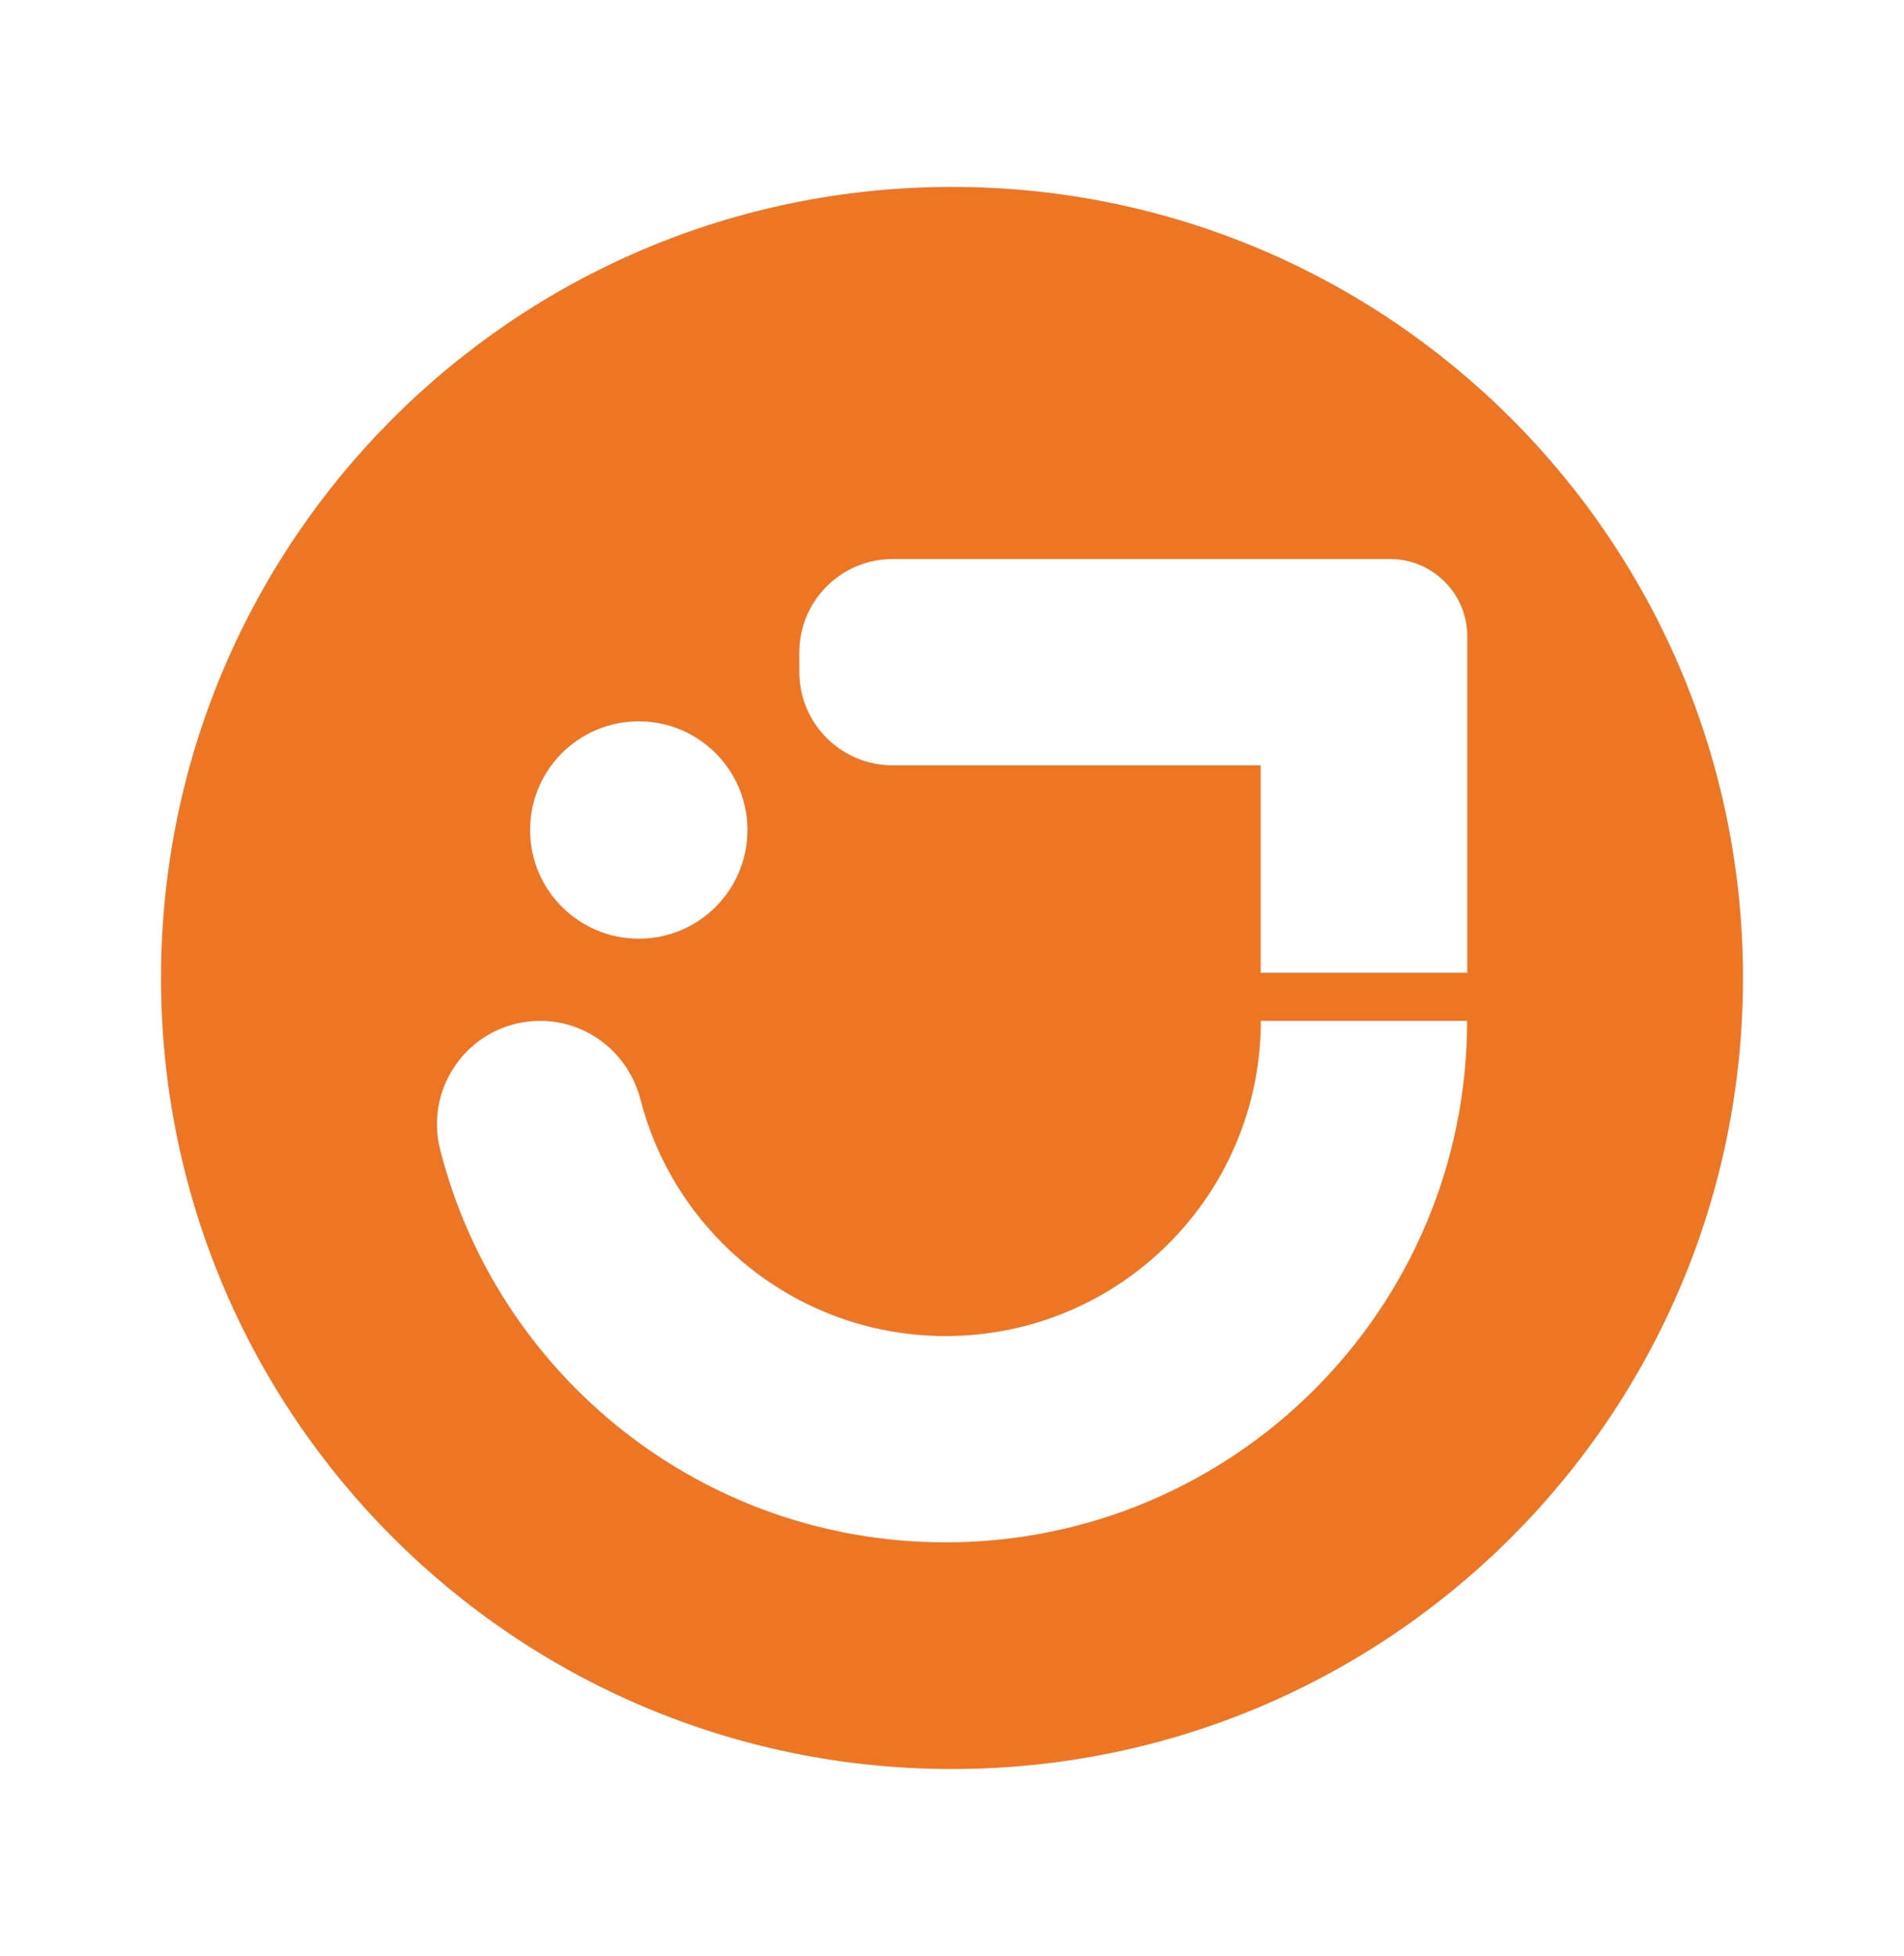 <?xml version="1.0" encoding="utf-8"?>
<!-- Generator: Adobe Illustrator 27.1.1, SVG Export Plug-In . SVG Version: 6.00 Build 0)  -->
<svg version="1.1" id="Layer_1" xmlns="http://www.w3.org/2000/svg" xmlns:xlink="http://www.w3.org/1999/xlink" x="0px" y="0px"
	 viewBox="0 0 120.72 124" style="enable-background:new 0 0 120.72 124;" xml:space="preserve">
<style type="text/css">
	.st0{fill:#ED7625;}
</style>
<g>
	<path class="st0" d="M60.36,11.85c-27.7,0-50.15,22.45-50.15,50.15s22.45,50.15,50.15,50.15S110.51,89.7,110.51,62
		S88.06,11.85,60.36,11.85z M40.5,45.73c3.8,0,6.89,3.08,6.89,6.89s-3.08,6.89-6.89,6.89c-3.8,0-6.89-3.08-6.89-6.89
		S36.69,45.73,40.5,45.73z M59.95,97.78c-15.44,0-28.41-10.58-32.04-24.89c-1.05-4.14,2.06-8.17,6.34-8.17
		c3.02,0,5.61,2.07,6.36,4.99c2.22,8.62,10.04,14.99,19.35,14.99c11.03,0,19.98-8.94,19.98-19.98h13.08
		C93.02,82.98,78.21,97.78,59.95,97.78z M93.02,61.67H79.93V48.52H56.6c-3.27,0-5.92-2.65-5.92-5.92v-1.24
		c0-3.27,2.65-5.92,5.92-5.92h23.34h8.19c2.7,0,4.9,2.19,4.9,4.9V61.67z"/>
</g>
</svg>

